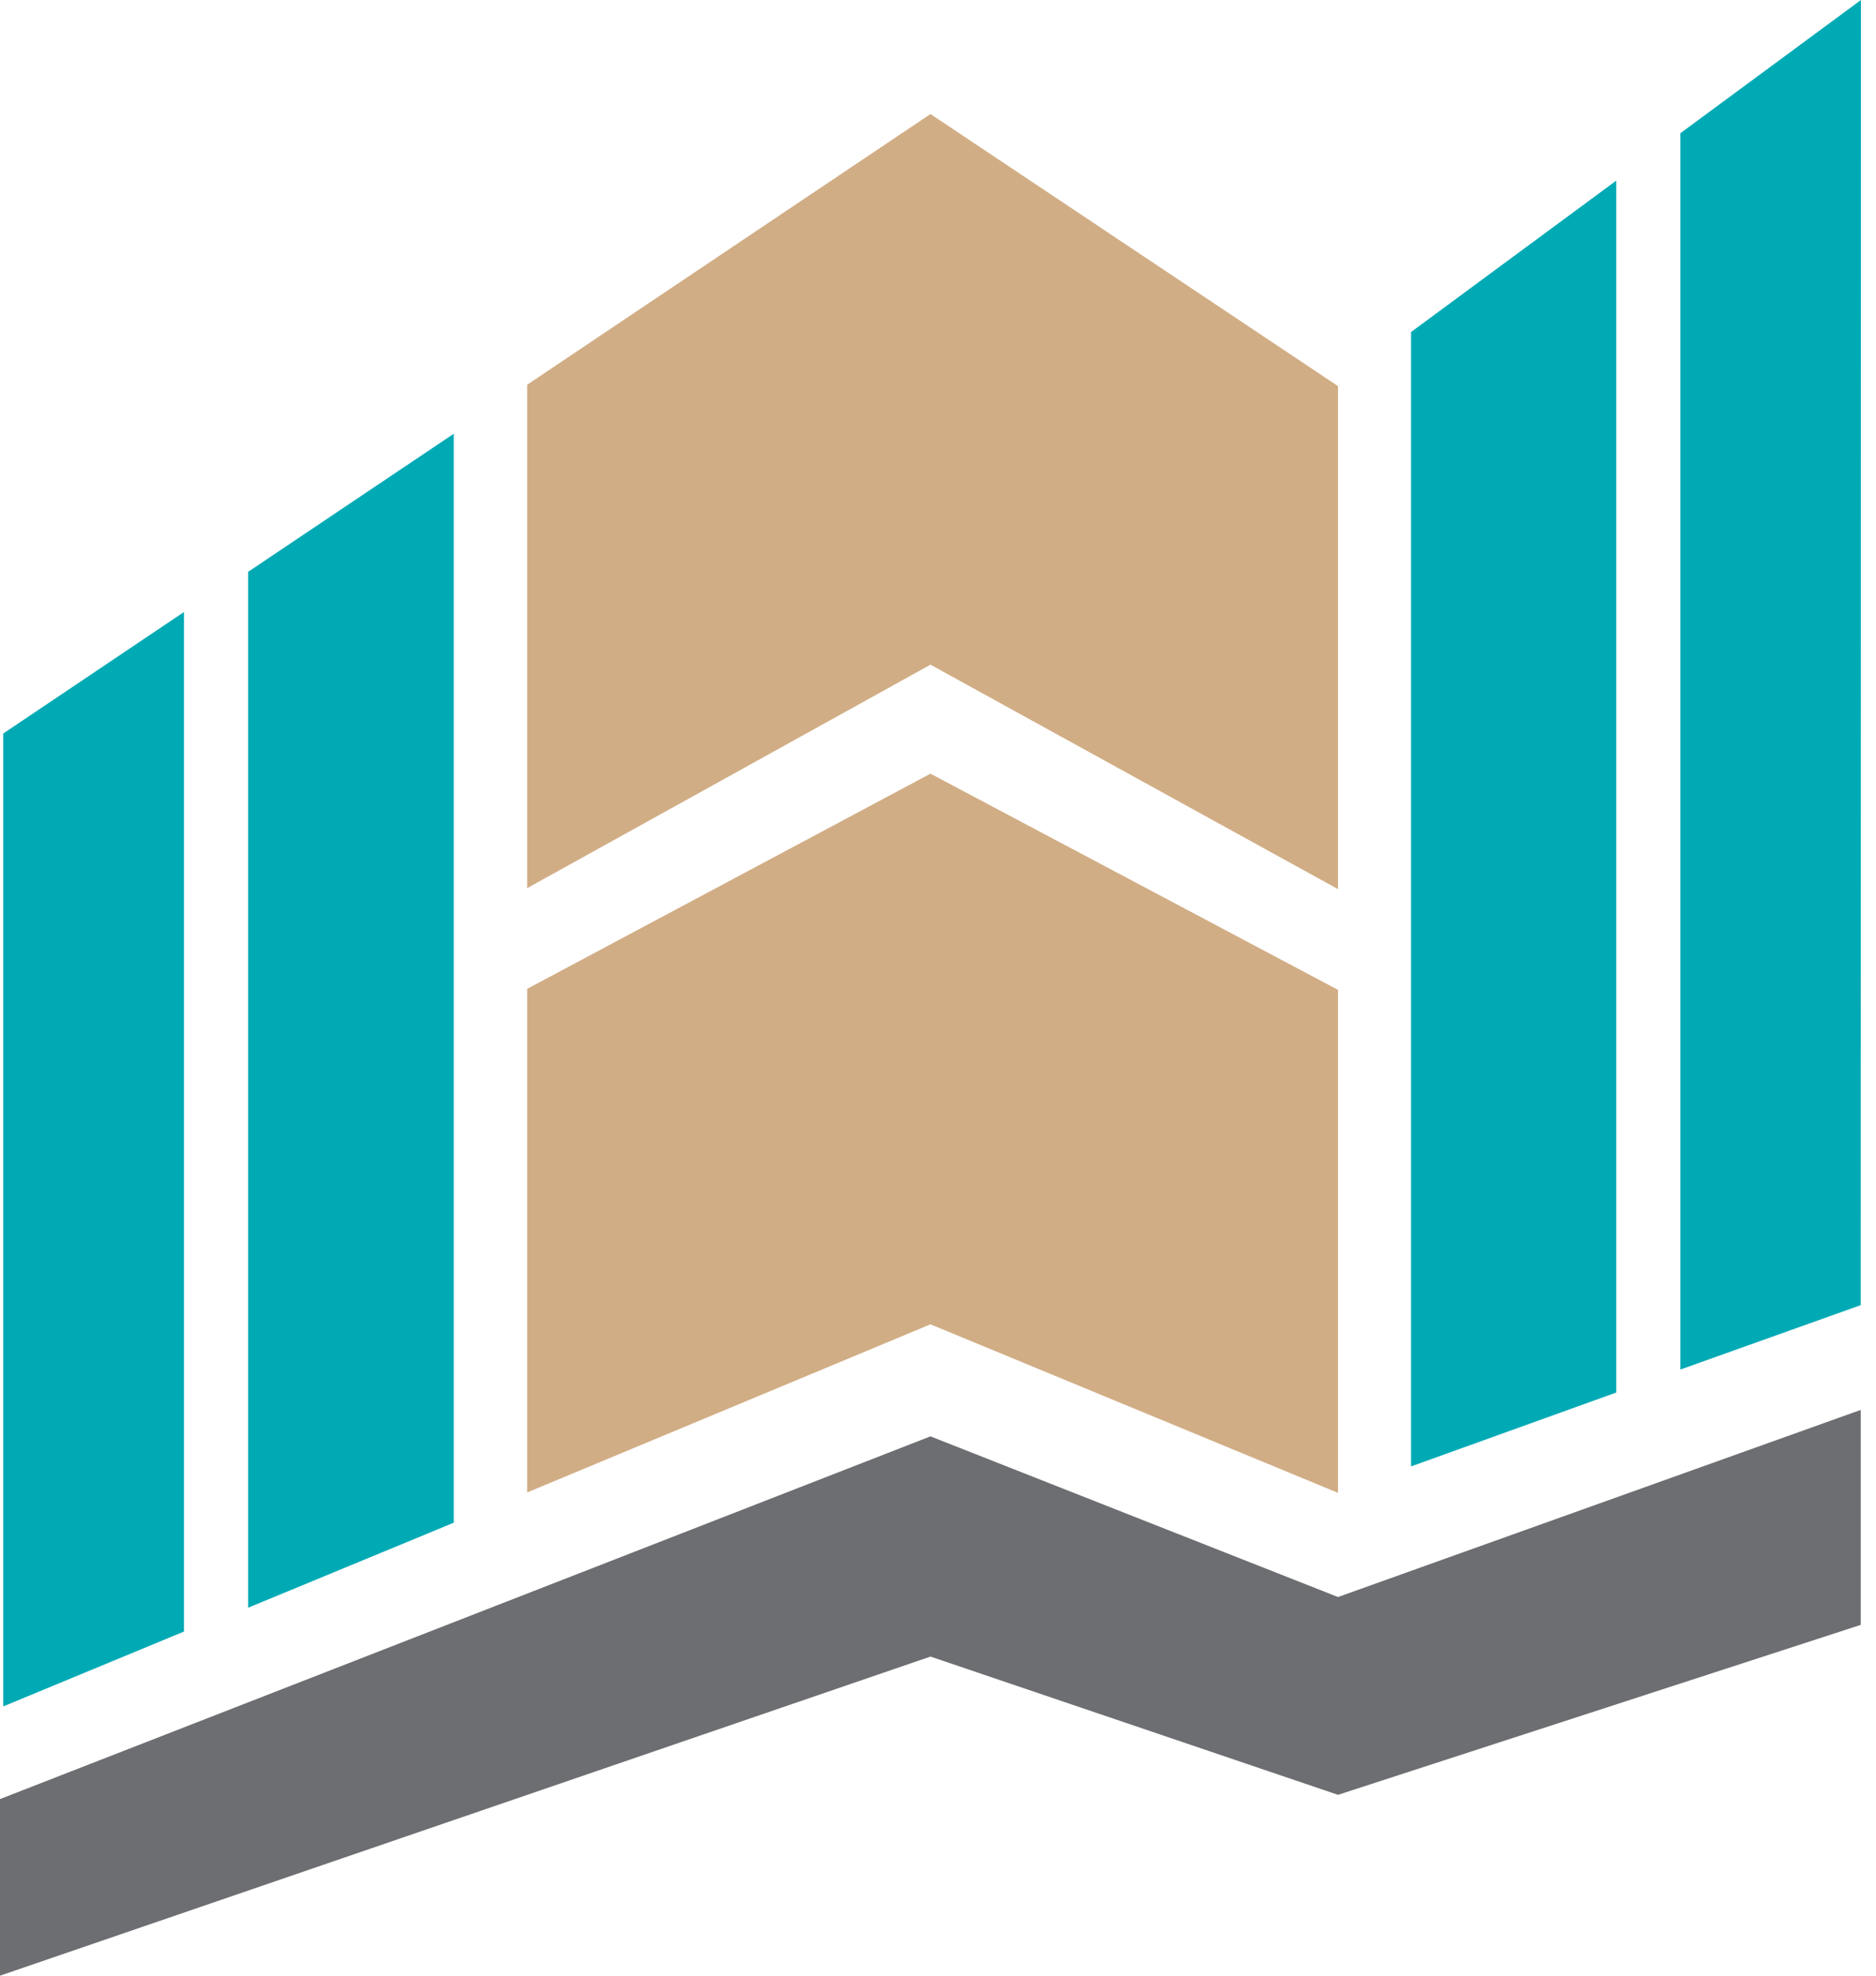 <svg width="100%" height="100%" viewBox="0 0 95 100" fill="none" xmlns="http://www.w3.org/2000/svg">
<path d="M47.119 5.772L26.696 19.473V44.953L47.119 33.643L67.756 45.004V19.544L47.119 5.772Z" fill="#D1AD85"/>
<path d="M47.119 39.16L26.696 50.051V75.541L47.119 67.031L67.756 75.562V50.102L47.119 39.16Z" fill="#D1AD85"/>
<path d="M12.566 81.375L22.977 77.073V21.955L12.566 28.943V81.375Z" fill="#00AAB5"/>
<path d="M0.164 86.371L9.318 82.581V30.977L0.164 37.127V86.371Z" fill="#00AAB5"/>
<path d="M81.845 9.144L71.455 16.806V74.223L81.845 70.484V9.144Z" fill="#00AAB5"/>
<path d="M94.238 0L85.094 6.743V69.32L94.227 66.06L94.238 0Z" fill="#00AAB5"/>
<path d="M67.756 80.834L47.119 72.702L0 91.061V100L47.119 83.848L67.756 90.846L94.228 82.244V71.363L67.756 80.834Z" fill="#6D6E71"/>
</svg>
